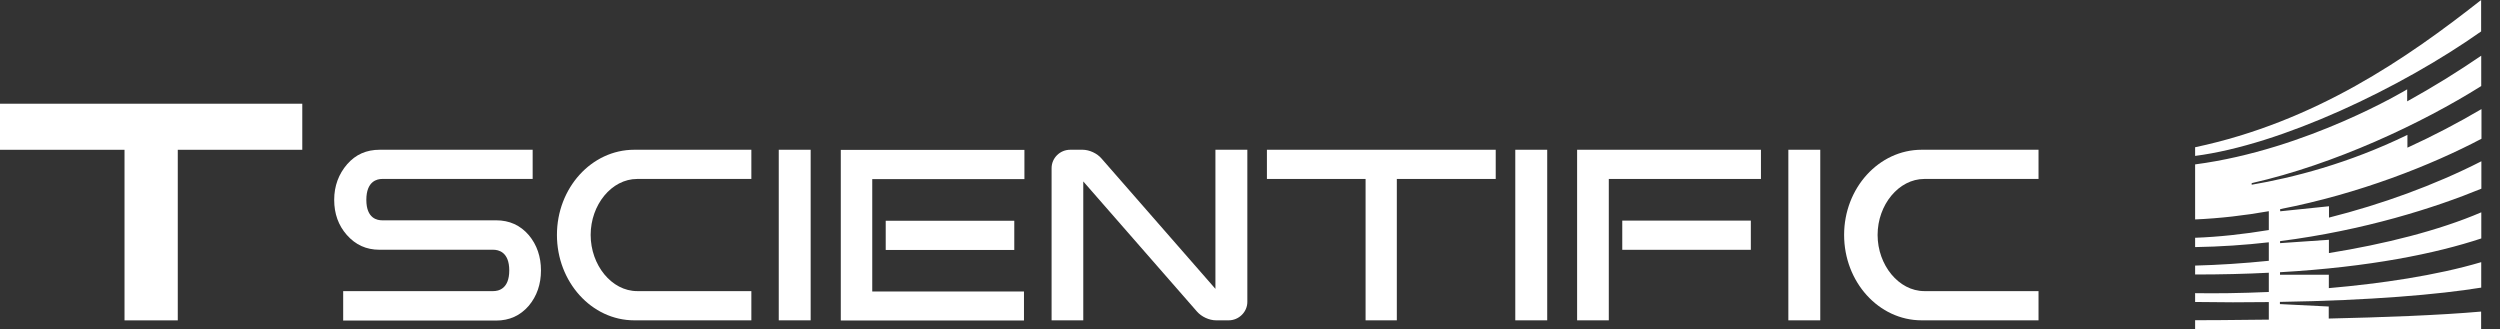 <svg width="129" height="17" viewBox="0 0 129 17" fill="none" xmlns="http://www.w3.org/2000/svg">
<rect x="0" y="0" width="129" height="17" fill="#333333" stroke="none"/>
<g clip-path="url(#clip0_4_365)">
<path d="M32.879 9.234H38.77V7.727H32.728C30.524 7.727 28.738 9.698 28.738 12.122C28.738 14.546 30.524 16.529 32.728 16.529H38.77V15.021H32.879C31.556 15.021 30.478 13.676 30.478 12.122C30.478 10.568 31.556 9.234 32.879 9.234Z" fill="white"/>
<path d="M99.296 9.234H105.188V7.727H99.157C96.954 7.727 95.156 9.698 95.156 12.122C95.156 14.546 96.942 16.529 99.157 16.529H105.188V15.021H99.296C97.974 15.021 96.884 13.676 96.884 12.122C96.884 10.568 97.974 9.234 99.296 9.234Z" fill="white"/>
<path d="M17.708 16.529V15.021H25.455C25.71 15.021 26.278 14.917 26.278 13.954C26.278 12.992 25.71 12.887 25.455 12.887H19.587C18.891 12.887 18.346 12.632 17.894 12.122C17.465 11.635 17.244 11.032 17.244 10.313C17.244 9.594 17.476 8.979 17.917 8.469C18.358 7.97 18.903 7.727 19.598 7.727H27.485V9.234H19.714C19.471 9.234 18.903 9.339 18.903 10.313C18.903 11.287 19.482 11.368 19.714 11.368H25.594C26.29 11.368 26.847 11.623 27.287 12.133C27.705 12.632 27.914 13.247 27.914 13.954C27.914 14.662 27.705 15.276 27.287 15.775C26.847 16.285 26.29 16.541 25.594 16.541H17.696L17.708 16.529Z" fill="white"/>
<path d="M41.83 7.727H40.184V16.529H41.83V7.727Z" fill="white"/>
<path d="M62.716 7.727V14.905L56.848 8.19C56.616 7.912 56.21 7.727 55.862 7.727H55.224C54.691 7.727 54.262 8.156 54.262 8.678V16.529H55.897V9.362L61.765 16.077C61.997 16.343 62.391 16.529 62.751 16.529H63.4C63.922 16.529 64.363 16.1 64.363 15.578V7.727H62.716Z" fill="white"/>
<path d="M65.373 7.727V9.234H70.464V16.529H72.076V9.234H77.179V7.727H65.373Z" fill="white"/>
<path d="M52.86 9.242V7.734H43.385V16.537H52.837V15.041H45.008V9.242H52.86Z" fill="white"/>
<path d="M52.337 11.391H45.703V12.898H52.337V11.391Z" fill="white"/>
<path d="M81.379 7.727V16.529H83.014V9.234H90.865V7.727H81.379Z" fill="white"/>
<path d="M93.926 7.727H92.279V16.529H93.926V7.727Z" fill="white"/>
<path d="M90.343 11.383H83.709V12.89H90.343V11.383Z" fill="white"/>
<path d="M79.836 7.727H78.189V16.529H79.836V7.727Z" fill="white"/>
<path d="M15.598 5.352H0V7.729H6.425V16.531H9.173V7.729H15.598V5.352Z" fill="white"/>
<path d="M128.031 4.441V2.875C126.842 3.686 125.563 4.484 124.21 5.23V4.61C124.21 4.61 119.062 7.724 113.268 8.483V11.323C114.543 11.267 115.818 11.12 117.071 10.898V11.87C115.753 12.087 114.473 12.226 113.268 12.269V12.75C114.577 12.729 115.848 12.642 117.071 12.503V13.457C115.744 13.592 114.46 13.674 113.268 13.704V14.164C114.616 14.164 115.883 14.134 117.071 14.073V15.066C115.605 15.131 114.291 15.144 113.268 15.127V15.582C114.599 15.604 115.87 15.604 117.071 15.587V16.493C115.093 16.519 113.615 16.523 113.268 16.523V17H128.026V16.077C125.871 16.268 122.891 16.376 120.163 16.437V15.816L117.644 15.691V15.578C122.293 15.504 125.849 15.196 128.031 14.841V13.527C125.693 14.22 122.852 14.633 120.168 14.867V14.177H117.648V14.047C122.31 13.778 125.684 13.08 128.035 12.304V10.955C125.845 11.896 123.034 12.598 120.172 13.058V12.373L117.652 12.546V12.442C121.994 11.887 125.645 10.721 128.039 9.736V8.322C125.624 9.554 122.891 10.543 120.176 11.228V10.643L117.657 10.903V10.79C121.716 10.005 125.463 8.522 128.044 7.16V5.629C126.842 6.336 125.563 7.008 124.223 7.62V6.96C121.17 8.444 118.298 9.172 116.186 9.532V9.45C120.458 8.483 124.951 6.375 128.039 4.436L128.031 4.441Z" fill="white"/>
<path d="M113.268 7.598V8.045C117.704 7.473 123.863 4.558 128.026 1.622V0C124.201 3.01 119.465 6.284 113.268 7.598Z" fill="white"/>
</g>
<defs>
<clipPath id="clip0_4_365">
<rect width="128.044" height="17" fill="white"/>
</clipPath>
</defs>
</svg>
